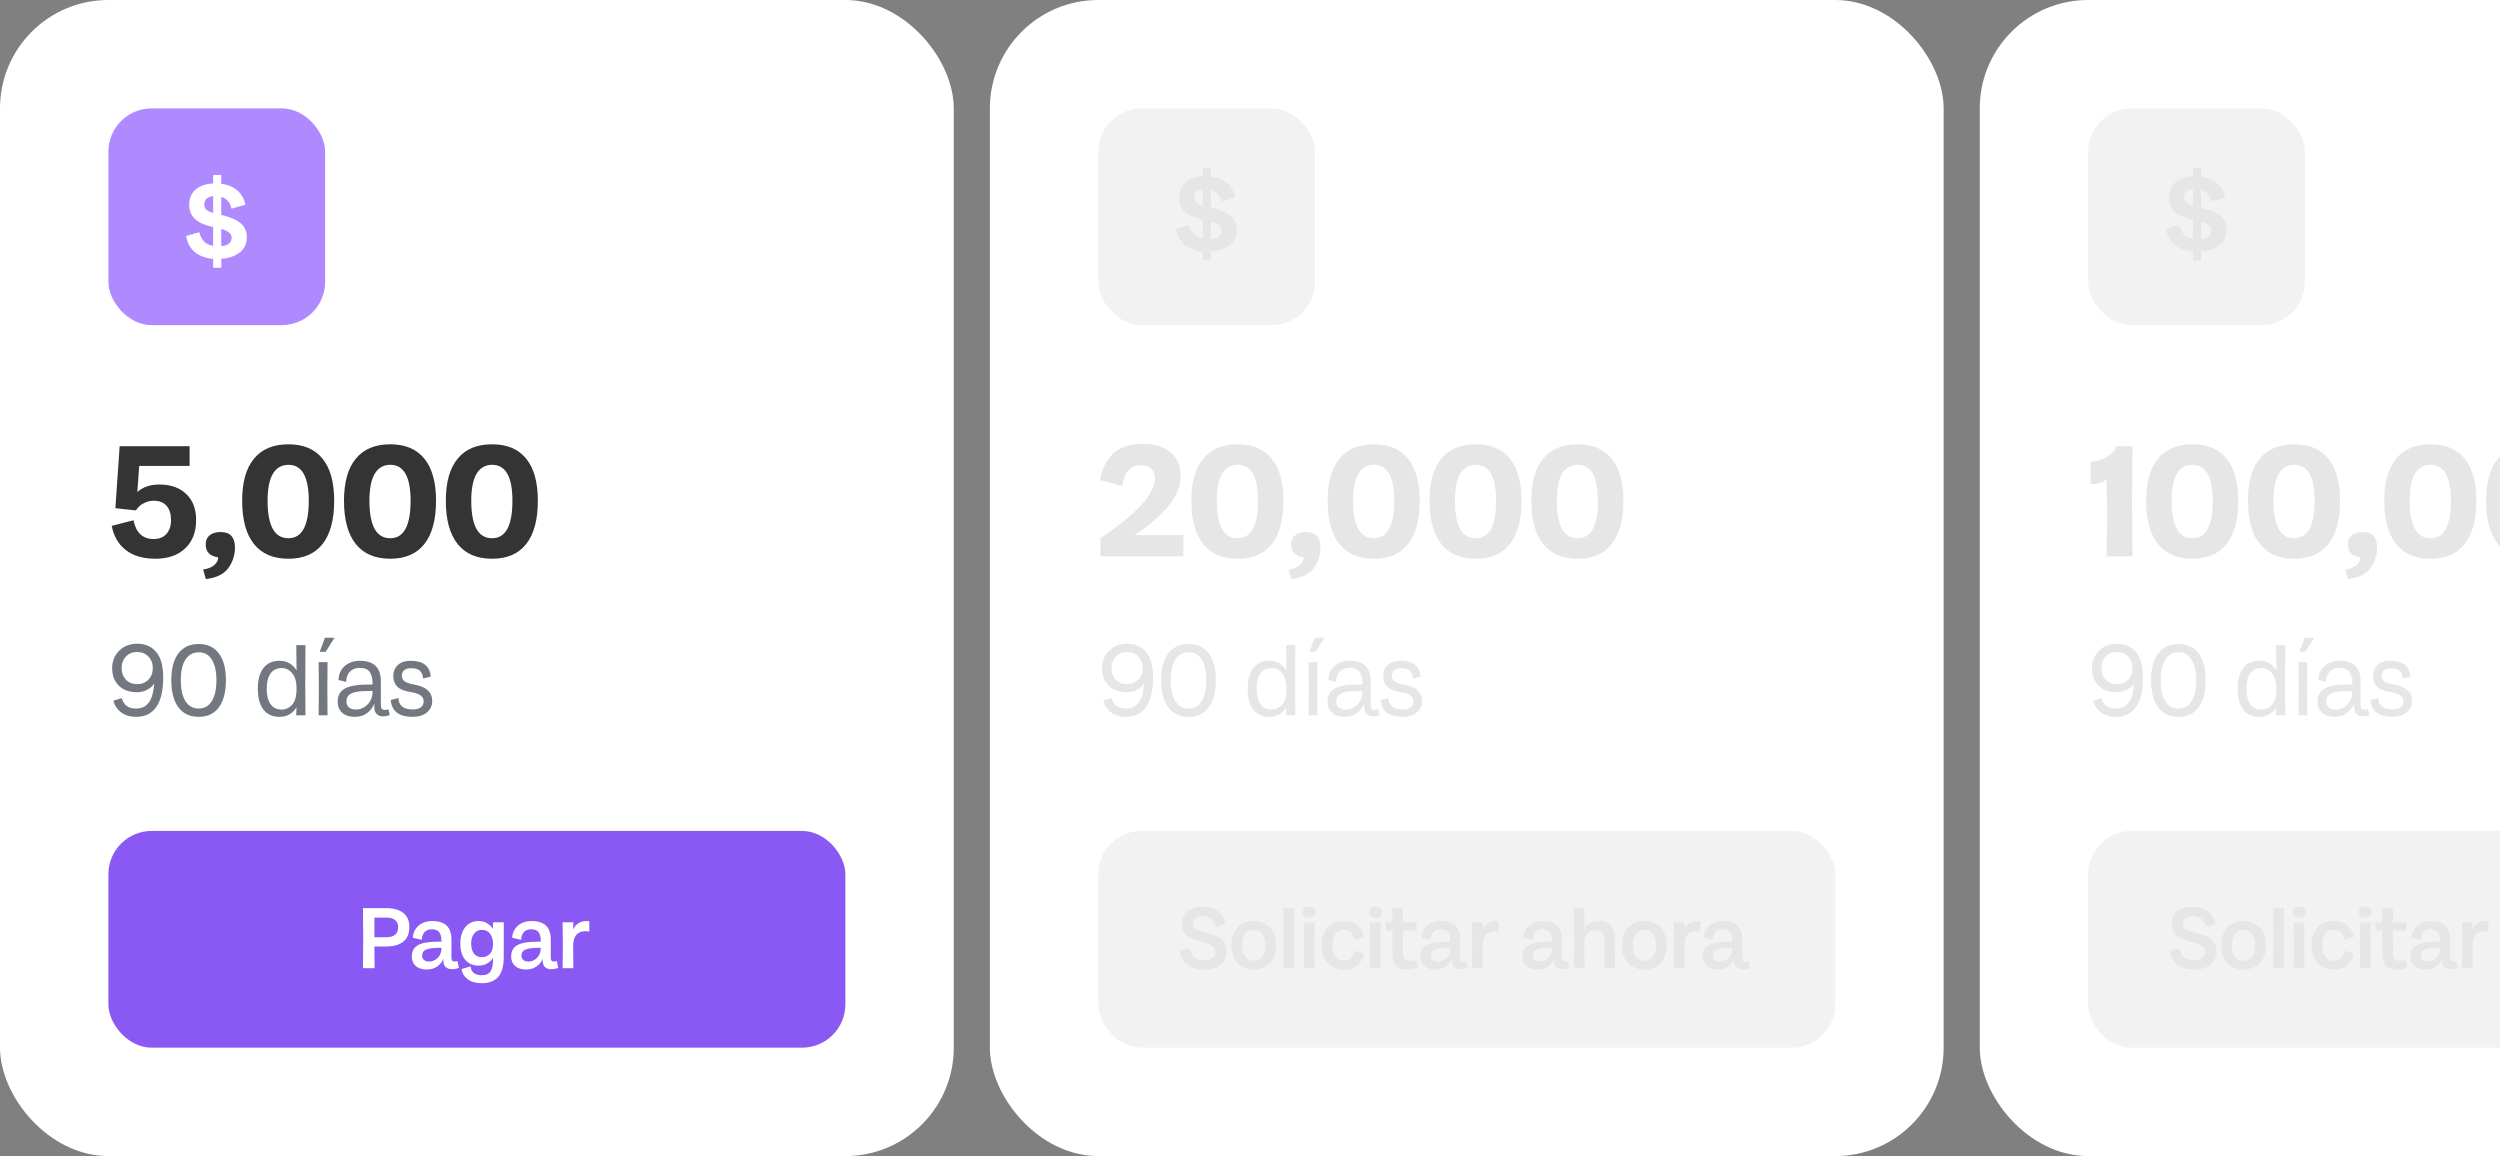 <svg width="346" height="160" viewBox="0 0 346 160" fill="none" xmlns="http://www.w3.org/2000/svg">
<rect x="0" y="0" width="346" height="160" fill="#808080" stroke="none"/>
<rect x="274" width="132" height="160" rx="15" fill="white"/>
<path d="M292.99 89.088C294.101 89.088 294.978 89.475 295.622 90.25C296.266 91.015 296.588 92.173 296.588 93.722C296.588 95.542 296.271 96.914 295.636 97.838C295.011 98.753 294.077 99.21 292.836 99.21C292.024 99.21 291.343 99.009 290.792 98.608C290.241 98.207 289.873 97.665 289.686 96.984L290.848 96.62C290.969 97.068 291.189 97.423 291.506 97.684C291.833 97.936 292.271 98.062 292.822 98.062C293.634 98.062 294.241 97.763 294.642 97.166C295.043 96.559 295.272 95.71 295.328 94.618C295.076 95.001 294.735 95.295 294.306 95.5C293.886 95.705 293.438 95.808 292.962 95.808C292.318 95.808 291.735 95.687 291.212 95.444C290.699 95.192 290.288 94.814 289.98 94.31C289.672 93.806 289.518 93.19 289.518 92.462C289.518 91.874 289.653 91.323 289.924 90.81C290.204 90.297 290.605 89.881 291.128 89.564C291.66 89.247 292.281 89.088 292.99 89.088ZM290.834 92.462C290.834 93.115 291.035 93.652 291.436 94.072C291.837 94.483 292.351 94.688 292.976 94.688C293.611 94.688 294.129 94.483 294.53 94.072C294.941 93.652 295.146 93.115 295.146 92.462C295.146 91.809 294.941 91.277 294.53 90.866C294.129 90.446 293.611 90.236 292.976 90.236C292.351 90.236 291.837 90.446 291.436 90.866C291.035 91.277 290.834 91.809 290.834 92.462ZM301.502 99.21C300.289 99.21 299.351 98.771 298.688 97.894C298.035 97.017 297.708 95.761 297.708 94.128C297.708 92.523 298.035 91.291 298.688 90.432C299.351 89.564 300.289 89.13 301.502 89.13C302.716 89.13 303.644 89.564 304.288 90.432C304.942 91.291 305.268 92.523 305.268 94.128C305.268 95.761 304.942 97.017 304.288 97.894C303.644 98.771 302.716 99.21 301.502 99.21ZM299.024 94.128C299.024 95.388 299.239 96.359 299.668 97.04C300.098 97.721 300.709 98.062 301.502 98.062C302.286 98.062 302.888 97.721 303.308 97.04C303.738 96.349 303.952 95.379 303.952 94.128C303.952 92.924 303.742 91.981 303.322 91.3C302.902 90.619 302.305 90.278 301.53 90.278C300.728 90.278 300.107 90.614 299.668 91.286C299.239 91.949 299.024 92.896 299.024 94.128ZM312.678 99.21C311.716 99.21 310.974 98.874 310.452 98.202C309.938 97.53 309.682 96.573 309.682 95.332C309.682 94.091 309.938 93.134 310.452 92.462C310.974 91.79 311.716 91.454 312.678 91.454C313.256 91.454 313.742 91.585 314.134 91.846C314.535 92.107 314.829 92.411 315.016 92.756H315.044L315.002 89.284H316.276L316.248 94.772L316.276 99H315.002L315.03 97.908H315.002C314.834 98.244 314.549 98.547 314.148 98.818C313.746 99.079 313.256 99.21 312.678 99.21ZM310.914 95.332C310.914 96.256 311.091 96.965 311.446 97.46C311.8 97.955 312.309 98.202 312.972 98.202C313.522 98.202 314.003 97.987 314.414 97.558C314.834 97.119 315.044 96.368 315.044 95.304C315.044 94.361 314.843 93.652 314.442 93.176C314.05 92.7 313.56 92.462 312.972 92.462C312.309 92.462 311.8 92.709 311.446 93.204C311.091 93.699 310.914 94.408 310.914 95.332ZM318.129 95.318L318.101 91.636H319.333L319.305 95.318L319.333 99H318.101L318.129 95.318ZM318.255 90.208L318.969 88.262H320.299L319.067 90.208H318.255ZM323.11 99.21C322.345 99.21 321.757 99.019 321.346 98.636C320.936 98.244 320.73 97.735 320.73 97.11C320.73 96.559 320.87 96.111 321.15 95.766C321.43 95.421 321.874 95.164 322.48 94.996C323.096 94.828 323.908 94.744 324.916 94.744H325.56V94.548C325.56 93.867 325.425 93.344 325.154 92.98C324.884 92.616 324.436 92.434 323.81 92.434C323.353 92.434 322.98 92.537 322.69 92.742C322.41 92.938 322.21 93.185 322.088 93.484C321.967 93.773 321.911 94.072 321.92 94.38L320.856 94.114C320.856 93.61 320.978 93.157 321.22 92.756C321.463 92.355 321.808 92.037 322.256 91.804C322.704 91.571 323.222 91.454 323.81 91.454C325.742 91.454 326.708 92.397 326.708 94.282V97.544C326.708 97.796 326.75 97.978 326.834 98.09C326.928 98.193 327.091 98.244 327.324 98.244C327.474 98.244 327.618 98.216 327.758 98.16L327.94 98.972C327.623 99.084 327.315 99.14 327.016 99.14C326.634 99.14 326.335 99.028 326.12 98.804C325.906 98.58 325.798 98.258 325.798 97.838C325.798 97.689 325.808 97.549 325.826 97.418H325.798C325.546 97.978 325.196 98.417 324.748 98.734C324.3 99.051 323.754 99.21 323.11 99.21ZM321.948 97.096C321.948 97.432 322.065 97.703 322.298 97.908C322.541 98.104 322.868 98.202 323.278 98.202C323.661 98.202 324.025 98.099 324.37 97.894C324.725 97.689 325.01 97.404 325.224 97.04C325.448 96.667 325.56 96.242 325.56 95.766V95.626H325.224C324.44 95.626 323.81 95.668 323.334 95.752C322.868 95.836 322.518 95.985 322.284 96.2C322.06 96.415 321.948 96.713 321.948 97.096ZM331.061 99.21C330.174 99.21 329.47 99.019 328.947 98.636C328.434 98.244 328.144 97.656 328.079 96.872L329.157 96.606C329.138 97.082 329.297 97.465 329.633 97.754C329.969 98.043 330.459 98.188 331.103 98.188C331.588 98.188 331.962 98.095 332.223 97.908C332.494 97.721 332.629 97.437 332.629 97.054C332.629 96.718 332.494 96.452 332.223 96.256C331.962 96.051 331.546 95.901 330.977 95.808C330.034 95.668 329.372 95.411 328.989 95.038C328.616 94.655 328.429 94.175 328.429 93.596C328.429 92.961 328.634 92.448 329.045 92.056C329.465 91.655 330.062 91.454 330.837 91.454C331.714 91.454 332.377 91.636 332.825 92C333.282 92.355 333.548 92.901 333.623 93.638L332.559 93.904C332.531 93.419 332.377 93.059 332.097 92.826C331.826 92.593 331.425 92.476 330.893 92.476C330.482 92.476 330.165 92.569 329.941 92.756C329.726 92.933 329.619 93.181 329.619 93.498C329.619 93.825 329.74 94.086 329.983 94.282C330.226 94.469 330.65 94.618 331.257 94.73C332.153 94.889 332.802 95.159 333.203 95.542C333.614 95.925 333.819 96.415 333.819 97.012C333.819 97.656 333.576 98.183 333.091 98.594C332.606 99.005 331.929 99.21 331.061 99.21Z" fill="#E6E6E6"/>
<rect x="289" y="115" width="102" height="30" rx="6" fill="#F2F2F2"/>
<path d="M303.72 134.18C302.696 134.18 301.896 133.952 301.32 133.496C300.744 133.04 300.4 132.404 300.288 131.588L301.62 131.264C301.732 131.8 301.948 132.204 302.268 132.476C302.588 132.74 303.06 132.872 303.684 132.872C304.18 132.872 304.556 132.768 304.812 132.56C305.076 132.344 305.208 132.064 305.208 131.72C305.208 131.376 305.072 131.104 304.8 130.904C304.536 130.704 304.088 130.536 303.456 130.4C302.448 130.176 301.716 129.868 301.26 129.476C300.804 129.084 300.576 128.54 300.576 127.844C300.576 127.1 300.82 126.524 301.308 126.116C301.804 125.708 302.488 125.504 303.36 125.504C304.304 125.504 305.056 125.724 305.616 126.164C306.176 126.596 306.512 127.18 306.624 127.916L305.244 128.264C305.196 127.832 305.016 127.48 304.704 127.208C304.4 126.936 303.976 126.8 303.432 126.8C303.016 126.8 302.688 126.892 302.448 127.076C302.216 127.26 302.1 127.512 302.1 127.832C302.1 128.16 302.232 128.416 302.496 128.6C302.76 128.784 303.216 128.948 303.864 129.092C304.896 129.308 305.636 129.62 306.084 130.028C306.532 130.436 306.756 131 306.756 131.72C306.756 132.504 306.472 133.112 305.904 133.544C305.344 133.968 304.616 134.18 303.72 134.18ZM310.509 134.18C309.893 134.18 309.349 134.044 308.877 133.772C308.413 133.5 308.053 133.112 307.797 132.608C307.549 132.096 307.425 131.5 307.425 130.82C307.425 130.14 307.549 129.548 307.797 129.044C308.053 128.54 308.413 128.152 308.877 127.88C309.341 127.608 309.885 127.472 310.509 127.472C311.141 127.472 311.689 127.608 312.153 127.88C312.625 128.152 312.989 128.54 313.245 129.044C313.501 129.548 313.629 130.14 313.629 130.82C313.629 131.5 313.501 132.096 313.245 132.608C312.989 133.112 312.625 133.5 312.153 133.772C311.681 134.044 311.133 134.18 310.509 134.18ZM308.913 130.82C308.913 131.5 309.053 132.028 309.333 132.404C309.621 132.78 310.017 132.968 310.521 132.968C311.025 132.968 311.421 132.78 311.709 132.404C311.997 132.028 312.141 131.5 312.141 130.82C312.141 130.148 311.997 129.628 311.709 129.26C311.421 128.884 311.025 128.696 310.521 128.696C310.017 128.696 309.621 128.884 309.333 129.26C309.053 129.628 308.913 130.148 308.913 130.82ZM314.642 129.776L314.606 125.672H316.094L316.07 129.776L316.094 134H314.606L314.642 129.776ZM317.478 130.808L317.442 127.64C317.714 127.672 317.962 127.688 318.186 127.688C318.41 127.688 318.658 127.672 318.93 127.64L318.906 130.808L318.93 134H317.442L317.478 130.808ZM317.31 126.248C317.31 125.992 317.382 125.8 317.526 125.672C317.67 125.544 317.894 125.48 318.198 125.48C318.494 125.48 318.714 125.544 318.858 125.672C319.002 125.8 319.074 125.992 319.074 126.248C319.074 126.512 319.002 126.708 318.858 126.836C318.722 126.956 318.502 127.016 318.198 127.016C317.894 127.016 317.67 126.956 317.526 126.836C317.382 126.708 317.31 126.512 317.31 126.248ZM323.037 134.18C322.405 134.18 321.853 134.044 321.381 133.772C320.909 133.5 320.545 133.112 320.289 132.608C320.033 132.104 319.905 131.512 319.905 130.832C319.905 130.152 320.029 129.56 320.277 129.056C320.533 128.544 320.893 128.152 321.357 127.88C321.829 127.608 322.377 127.472 323.001 127.472C323.785 127.472 324.417 127.68 324.897 128.096C325.377 128.512 325.669 129.048 325.773 129.704L324.453 130.052C324.381 129.612 324.221 129.272 323.973 129.032C323.725 128.792 323.409 128.672 323.025 128.672C322.529 128.672 322.133 128.86 321.837 129.236C321.549 129.604 321.405 130.136 321.405 130.832C321.405 131.512 321.549 132.04 321.837 132.416C322.133 132.792 322.529 132.98 323.025 132.98C323.401 132.98 323.713 132.86 323.961 132.62C324.217 132.38 324.381 132.036 324.453 131.588L325.773 131.936C325.669 132.592 325.381 133.132 324.909 133.556C324.437 133.972 323.813 134.18 323.037 134.18ZM326.642 130.808L326.606 127.64C326.878 127.672 327.126 127.688 327.35 127.688C327.574 127.688 327.822 127.672 328.094 127.64L328.07 130.808L328.094 134H326.606L326.642 130.808ZM326.474 126.248C326.474 125.992 326.546 125.8 326.69 125.672C326.834 125.544 327.058 125.48 327.362 125.48C327.658 125.48 327.878 125.544 328.022 125.672C328.166 125.8 328.238 125.992 328.238 126.248C328.238 126.512 328.166 126.708 328.022 126.836C327.886 126.956 327.666 127.016 327.362 127.016C327.058 127.016 326.834 126.956 326.69 126.836C326.546 126.708 326.474 126.512 326.474 126.248ZM331.794 134.18C331.178 134.18 330.718 134.068 330.414 133.844C330.11 133.612 329.914 133.312 329.826 132.944C329.738 132.576 329.698 132.096 329.706 131.504L329.718 128.756L328.77 128.78V127.64H329.706V125.66H331.182V127.64H333.054V128.78L331.17 128.756L331.182 131.66C331.182 132.132 331.246 132.472 331.374 132.68C331.51 132.888 331.746 132.992 332.082 132.992C332.362 132.992 332.654 132.944 332.958 132.848L333.222 133.892C332.742 134.084 332.266 134.18 331.794 134.18ZM335.658 134.18C335.01 134.18 334.506 134.016 334.146 133.688C333.786 133.36 333.606 132.924 333.606 132.38C333.606 131.636 333.898 131.108 334.482 130.796C335.066 130.484 335.982 130.328 337.23 130.328H337.698V130.148C337.698 129.644 337.594 129.264 337.386 129.008C337.186 128.744 336.854 128.612 336.39 128.612C335.902 128.612 335.546 128.76 335.322 129.056C335.098 129.352 334.99 129.692 334.998 130.076L333.75 129.788C333.774 129.34 333.894 128.944 334.11 128.6C334.334 128.248 334.646 127.972 335.046 127.772C335.446 127.572 335.914 127.472 336.45 127.472C337.346 127.472 338.01 127.688 338.442 128.12C338.874 128.552 339.09 129.18 339.09 130.004V132.5C339.09 132.708 339.122 132.856 339.186 132.944C339.25 133.032 339.37 133.076 339.546 133.076C339.682 133.076 339.81 133.048 339.93 132.992L340.122 133.964C339.818 134.076 339.498 134.132 339.162 134.132C338.794 134.132 338.506 134.04 338.298 133.856C338.098 133.672 337.986 133.392 337.962 133.016C337.962 132.92 337.97 132.824 337.986 132.728H337.962C337.762 133.184 337.466 133.54 337.074 133.796C336.682 134.052 336.21 134.18 335.658 134.18ZM335.034 132.26C335.034 132.508 335.118 132.708 335.286 132.86C335.462 133.004 335.702 133.076 336.006 133.076C336.286 133.076 336.558 133 336.822 132.848C337.086 132.696 337.298 132.484 337.458 132.212C337.618 131.94 337.698 131.628 337.698 131.276V131.18H337.41C336.562 131.18 335.954 131.26 335.586 131.42C335.218 131.572 335.034 131.852 335.034 132.26ZM340.763 130.952L340.727 127.64H342.215L342.179 128.624H342.203C342.331 128.296 342.551 128.024 342.863 127.808C343.175 127.584 343.567 127.472 344.039 127.472C344.199 127.472 344.327 127.488 344.423 127.52V128.948C344.223 128.9 344.047 128.876 343.895 128.876C343.343 128.876 342.919 129.048 342.623 129.392C342.335 129.728 342.191 130.232 342.191 130.904V131.156L342.215 134H340.727L340.763 130.952ZM349.744 134.18C349.096 134.18 348.592 134.016 348.232 133.688C347.872 133.36 347.692 132.924 347.692 132.38C347.692 131.636 347.984 131.108 348.568 130.796C349.152 130.484 350.068 130.328 351.316 130.328H351.784V130.148C351.784 129.644 351.68 129.264 351.472 129.008C351.272 128.744 350.94 128.612 350.476 128.612C349.988 128.612 349.632 128.76 349.408 129.056C349.184 129.352 349.076 129.692 349.084 130.076L347.836 129.788C347.86 129.34 347.98 128.944 348.196 128.6C348.42 128.248 348.732 127.972 349.132 127.772C349.532 127.572 350 127.472 350.536 127.472C351.432 127.472 352.096 127.688 352.528 128.12C352.96 128.552 353.176 129.18 353.176 130.004V132.5C353.176 132.708 353.208 132.856 353.272 132.944C353.336 133.032 353.456 133.076 353.632 133.076C353.768 133.076 353.896 133.048 354.016 132.992L354.208 133.964C353.904 134.076 353.584 134.132 353.248 134.132C352.88 134.132 352.592 134.04 352.384 133.856C352.184 133.672 352.072 133.392 352.048 133.016C352.048 132.92 352.056 132.824 352.072 132.728H352.048C351.848 133.184 351.552 133.54 351.16 133.796C350.768 134.052 350.296 134.18 349.744 134.18ZM349.12 132.26C349.12 132.508 349.204 132.708 349.372 132.86C349.548 133.004 349.788 133.076 350.092 133.076C350.372 133.076 350.644 133 350.908 132.848C351.172 132.696 351.384 132.484 351.544 132.212C351.704 131.94 351.784 131.628 351.784 131.276V131.18H351.496C350.648 131.18 350.04 131.26 349.672 131.42C349.304 131.572 349.12 131.852 349.12 132.26ZM354.849 130.94L354.813 125.672H356.301L356.277 128.564H356.301C356.469 128.244 356.733 127.984 357.093 127.784C357.453 127.576 357.861 127.472 358.317 127.472C359.037 127.472 359.577 127.684 359.937 128.108C360.305 128.532 360.489 129.196 360.489 130.1V130.94L360.525 134H359.037L359.061 130.94V130.268C359.061 129.756 358.949 129.376 358.725 129.128C358.501 128.872 358.189 128.744 357.789 128.744C357.357 128.744 356.997 128.908 356.709 129.236C356.421 129.556 356.277 129.98 356.277 130.508V130.94L356.301 134H354.813L354.849 130.94ZM364.556 134.18C363.94 134.18 363.396 134.044 362.924 133.772C362.46 133.5 362.1 133.112 361.844 132.608C361.596 132.096 361.472 131.5 361.472 130.82C361.472 130.14 361.596 129.548 361.844 129.044C362.1 128.54 362.46 128.152 362.924 127.88C363.388 127.608 363.932 127.472 364.556 127.472C365.188 127.472 365.736 127.608 366.2 127.88C366.672 128.152 367.036 128.54 367.292 129.044C367.548 129.548 367.676 130.14 367.676 130.82C367.676 131.5 367.548 132.096 367.292 132.608C367.036 133.112 366.672 133.5 366.2 133.772C365.728 134.044 365.18 134.18 364.556 134.18ZM362.96 130.82C362.96 131.5 363.1 132.028 363.38 132.404C363.668 132.78 364.064 132.968 364.568 132.968C365.072 132.968 365.468 132.78 365.756 132.404C366.044 132.028 366.188 131.5 366.188 130.82C366.188 130.148 366.044 129.628 365.756 129.26C365.468 128.884 365.072 128.696 364.568 128.696C364.064 128.696 363.668 128.884 363.38 129.26C363.1 129.628 362.96 130.148 362.96 130.82ZM368.688 130.952L368.652 127.64H370.14L370.104 128.624H370.128C370.256 128.296 370.476 128.024 370.788 127.808C371.1 127.584 371.492 127.472 371.964 127.472C372.124 127.472 372.252 127.488 372.348 127.52V128.948C372.148 128.9 371.972 128.876 371.82 128.876C371.268 128.876 370.844 129.048 370.548 129.392C370.26 129.728 370.116 130.232 370.116 130.904V131.156L370.14 134H368.652L368.688 130.952ZM374.716 134.18C374.068 134.18 373.564 134.016 373.204 133.688C372.844 133.36 372.664 132.924 372.664 132.38C372.664 131.636 372.956 131.108 373.54 130.796C374.124 130.484 375.04 130.328 376.288 130.328H376.756V130.148C376.756 129.644 376.652 129.264 376.444 129.008C376.244 128.744 375.912 128.612 375.448 128.612C374.96 128.612 374.604 128.76 374.38 129.056C374.156 129.352 374.048 129.692 374.056 130.076L372.808 129.788C372.832 129.34 372.952 128.944 373.168 128.6C373.392 128.248 373.704 127.972 374.104 127.772C374.504 127.572 374.972 127.472 375.508 127.472C376.404 127.472 377.068 127.688 377.5 128.12C377.932 128.552 378.148 129.18 378.148 130.004V132.5C378.148 132.708 378.18 132.856 378.244 132.944C378.308 133.032 378.428 133.076 378.604 133.076C378.74 133.076 378.868 133.048 378.988 132.992L379.18 133.964C378.876 134.076 378.556 134.132 378.22 134.132C377.852 134.132 377.564 134.04 377.356 133.856C377.156 133.672 377.044 133.392 377.02 133.016C377.02 132.92 377.028 132.824 377.044 132.728H377.02C376.82 133.184 376.524 133.54 376.132 133.796C375.74 134.052 375.268 134.18 374.716 134.18ZM374.092 132.26C374.092 132.508 374.176 132.708 374.344 132.86C374.52 133.004 374.76 133.076 375.064 133.076C375.344 133.076 375.616 133 375.88 132.848C376.144 132.696 376.356 132.484 376.516 132.212C376.676 131.94 376.756 131.628 376.756 131.276V131.18H376.468C375.62 131.18 375.012 131.26 374.644 131.42C374.276 131.572 374.092 131.852 374.092 132.26Z" fill="#E6E6E6"/>
<rect x="289" y="15" width="30" height="30" rx="6" fill="#F2F2F2"/>
<path d="M304.621 23.208V24.44C305.56 24.557 306.312 24.872 306.877 25.384C307.442 25.896 307.805 26.547 307.965 27.336L306.029 27.88C305.976 27.507 305.826 27.171 305.581 26.872C305.346 26.573 305.026 26.365 304.621 26.248V28.744C305.869 29.032 306.77 29.421 307.325 29.912C307.88 30.392 308.157 31.027 308.157 31.816C308.157 32.723 307.832 33.432 307.181 33.944C306.53 34.445 305.677 34.739 304.621 34.824V36.056H303.501V34.824C302.466 34.739 301.624 34.429 300.973 33.896C300.333 33.363 299.928 32.616 299.757 31.656L301.581 31.144C301.72 31.688 301.938 32.115 302.237 32.424C302.536 32.733 302.957 32.936 303.501 33.032V30.424C302.392 30.189 301.56 29.821 301.005 29.32C300.461 28.819 300.189 28.163 300.189 27.352C300.189 26.445 300.482 25.741 301.069 25.24C301.656 24.728 302.466 24.445 303.501 24.392V23.208H304.621ZM302.269 27.304C302.269 27.603 302.36 27.837 302.541 28.008C302.722 28.179 303.042 28.333 303.501 28.472V26.136C303.117 26.179 302.813 26.301 302.589 26.504C302.376 26.707 302.269 26.973 302.269 27.304ZM304.621 33.064C305.112 33.021 305.474 32.899 305.709 32.696C305.944 32.483 306.061 32.211 306.061 31.88C306.061 31.624 305.949 31.4 305.725 31.208C305.501 31.005 305.133 30.829 304.621 30.68V33.064Z" fill="#E6E6E6"/>
<path d="M291.64 70.84L291.552 66.308C291.083 66.777 290.342 67.012 289.33 67.012V63.932C290.181 63.859 290.936 63.624 291.596 63.228C292.271 62.832 292.696 62.341 292.872 61.754H295.138L295.072 69.696L295.138 77H291.552L291.64 70.84ZM303.432 77.33C301.334 77.33 299.743 76.648 298.658 75.284C297.572 73.92 297.03 71.925 297.03 69.3C297.03 66.748 297.572 64.812 298.658 63.492C299.743 62.157 301.334 61.49 303.432 61.49C305.514 61.49 307.091 62.157 308.162 63.492C309.232 64.812 309.768 66.748 309.768 69.3C309.768 71.925 309.232 73.92 308.162 75.284C307.091 76.648 305.514 77.33 303.432 77.33ZM300.55 69.3C300.55 72.761 301.51 74.492 303.432 74.492C305.309 74.492 306.248 72.761 306.248 69.3C306.248 65.985 305.309 64.328 303.432 64.328C301.51 64.357 300.55 66.015 300.55 69.3ZM317.525 77.33C315.428 77.33 313.837 76.648 312.751 75.284C311.666 73.92 311.123 71.925 311.123 69.3C311.123 66.748 311.666 64.812 312.751 63.492C313.837 62.157 315.428 61.49 317.525 61.49C319.608 61.49 321.185 62.157 322.255 63.492C323.326 64.812 323.861 66.748 323.861 69.3C323.861 71.925 323.326 73.92 322.255 75.284C321.185 76.648 319.608 77.33 317.525 77.33ZM314.643 69.3C314.643 72.761 315.604 74.492 317.525 74.492C319.403 74.492 320.341 72.761 320.341 69.3C320.341 65.985 319.403 64.328 317.525 64.328C315.604 64.357 314.643 66.015 314.643 69.3ZM324.589 78.826C325.308 78.709 325.836 78.489 326.173 78.166C326.525 77.843 326.687 77.499 326.657 77.132C325.513 76.971 324.941 76.377 324.941 75.35C324.941 74.807 325.117 74.389 325.469 74.096C325.836 73.788 326.349 73.634 327.009 73.634C328.329 73.634 328.989 74.345 328.989 75.768C328.989 76.839 328.681 77.792 328.065 78.628C327.464 79.464 326.43 79.97 324.963 80.146L324.589 78.826ZM336.389 77.33C334.291 77.33 332.7 76.648 331.615 75.284C330.529 73.92 329.987 71.925 329.987 69.3C329.987 66.748 330.529 64.812 331.615 63.492C332.7 62.157 334.291 61.49 336.389 61.49C338.471 61.49 340.048 62.157 341.119 63.492C342.189 64.812 342.725 66.748 342.725 69.3C342.725 71.925 342.189 73.92 341.119 75.284C340.048 76.648 338.471 77.33 336.389 77.33ZM333.507 69.3C333.507 72.761 334.467 74.492 336.389 74.492C338.266 74.492 339.205 72.761 339.205 69.3C339.205 65.985 338.266 64.328 336.389 64.328C334.467 64.357 333.507 66.015 333.507 69.3ZM350.482 77.33C348.385 77.33 346.794 76.648 345.708 75.284C344.623 73.92 344.08 71.925 344.08 69.3C344.08 66.748 344.623 64.812 345.708 63.492C346.794 62.157 348.385 61.49 350.482 61.49C352.565 61.49 354.142 62.157 355.212 63.492C356.283 64.812 356.818 66.748 356.818 69.3C356.818 71.925 356.283 73.92 355.212 75.284C354.142 76.648 352.565 77.33 350.482 77.33ZM347.6 69.3C347.6 72.761 348.561 74.492 350.482 74.492C352.36 74.492 353.298 72.761 353.298 69.3C353.298 65.985 352.36 64.328 350.482 64.328C348.561 64.357 347.6 66.015 347.6 69.3ZM364.576 77.33C362.479 77.33 360.888 76.648 359.802 75.284C358.717 73.92 358.174 71.925 358.174 69.3C358.174 66.748 358.717 64.812 359.802 63.492C360.888 62.157 362.479 61.49 364.576 61.49C366.659 61.49 368.236 62.157 369.306 63.492C370.377 64.812 370.912 66.748 370.912 69.3C370.912 71.925 370.377 73.92 369.306 75.284C368.236 76.648 366.659 77.33 364.576 77.33ZM361.694 69.3C361.694 72.761 362.655 74.492 364.576 74.492C366.454 74.492 367.392 72.761 367.392 69.3C367.392 65.985 366.454 64.328 364.576 64.328C362.655 64.357 361.694 66.015 361.694 69.3Z" fill="#E6E6E6"/>
<rect x="137" width="132" height="160" rx="15" fill="white"/>
<path d="M155.99 89.088C157.101 89.088 157.978 89.475 158.622 90.25C159.266 91.015 159.588 92.173 159.588 93.722C159.588 95.542 159.271 96.914 158.636 97.838C158.011 98.753 157.077 99.21 155.836 99.21C155.024 99.21 154.343 99.009 153.792 98.608C153.241 98.207 152.873 97.665 152.686 96.984L153.848 96.62C153.969 97.068 154.189 97.423 154.506 97.684C154.833 97.936 155.271 98.062 155.822 98.062C156.634 98.062 157.241 97.763 157.642 97.166C158.043 96.559 158.272 95.71 158.328 94.618C158.076 95.001 157.735 95.295 157.306 95.5C156.886 95.705 156.438 95.808 155.962 95.808C155.318 95.808 154.735 95.687 154.212 95.444C153.699 95.192 153.288 94.814 152.98 94.31C152.672 93.806 152.518 93.19 152.518 92.462C152.518 91.874 152.653 91.323 152.924 90.81C153.204 90.297 153.605 89.881 154.128 89.564C154.66 89.247 155.281 89.088 155.99 89.088ZM153.834 92.462C153.834 93.115 154.035 93.652 154.436 94.072C154.837 94.483 155.351 94.688 155.976 94.688C156.611 94.688 157.129 94.483 157.53 94.072C157.941 93.652 158.146 93.115 158.146 92.462C158.146 91.809 157.941 91.277 157.53 90.866C157.129 90.446 156.611 90.236 155.976 90.236C155.351 90.236 154.837 90.446 154.436 90.866C154.035 91.277 153.834 91.809 153.834 92.462ZM164.502 99.21C163.289 99.21 162.351 98.771 161.688 97.894C161.035 97.017 160.708 95.761 160.708 94.128C160.708 92.523 161.035 91.291 161.688 90.432C162.351 89.564 163.289 89.13 164.502 89.13C165.716 89.13 166.644 89.564 167.288 90.432C167.942 91.291 168.268 92.523 168.268 94.128C168.268 95.761 167.942 97.017 167.288 97.894C166.644 98.771 165.716 99.21 164.502 99.21ZM162.024 94.128C162.024 95.388 162.239 96.359 162.668 97.04C163.098 97.721 163.709 98.062 164.502 98.062C165.286 98.062 165.888 97.721 166.308 97.04C166.738 96.349 166.952 95.379 166.952 94.128C166.952 92.924 166.742 91.981 166.322 91.3C165.902 90.619 165.305 90.278 164.53 90.278C163.728 90.278 163.107 90.614 162.668 91.286C162.239 91.949 162.024 92.896 162.024 94.128ZM175.678 99.21C174.716 99.21 173.974 98.874 173.452 98.202C172.938 97.53 172.682 96.573 172.682 95.332C172.682 94.091 172.938 93.134 173.452 92.462C173.974 91.79 174.716 91.454 175.678 91.454C176.256 91.454 176.742 91.585 177.134 91.846C177.535 92.107 177.829 92.411 178.016 92.756H178.044L178.002 89.284H179.276L179.248 94.772L179.276 99H178.002L178.03 97.908H178.002C177.834 98.244 177.549 98.547 177.148 98.818C176.746 99.079 176.256 99.21 175.678 99.21ZM173.914 95.332C173.914 96.256 174.091 96.965 174.446 97.46C174.8 97.955 175.309 98.202 175.972 98.202C176.522 98.202 177.003 97.987 177.414 97.558C177.834 97.119 178.044 96.368 178.044 95.304C178.044 94.361 177.843 93.652 177.442 93.176C177.05 92.7 176.56 92.462 175.972 92.462C175.309 92.462 174.8 92.709 174.446 93.204C174.091 93.699 173.914 94.408 173.914 95.332ZM181.129 95.318L181.101 91.636H182.333L182.305 95.318L182.333 99H181.101L181.129 95.318ZM181.255 90.208L181.969 88.262H183.299L182.067 90.208H181.255ZM186.11 99.21C185.345 99.21 184.757 99.019 184.346 98.636C183.936 98.244 183.73 97.735 183.73 97.11C183.73 96.559 183.87 96.111 184.15 95.766C184.43 95.421 184.874 95.164 185.48 94.996C186.096 94.828 186.908 94.744 187.916 94.744H188.56V94.548C188.56 93.867 188.425 93.344 188.154 92.98C187.884 92.616 187.436 92.434 186.81 92.434C186.353 92.434 185.98 92.537 185.69 92.742C185.41 92.938 185.21 93.185 185.088 93.484C184.967 93.773 184.911 94.072 184.92 94.38L183.856 94.114C183.856 93.61 183.978 93.157 184.22 92.756C184.463 92.355 184.808 92.037 185.256 91.804C185.704 91.571 186.222 91.454 186.81 91.454C188.742 91.454 189.708 92.397 189.708 94.282V97.544C189.708 97.796 189.75 97.978 189.834 98.09C189.928 98.193 190.091 98.244 190.324 98.244C190.474 98.244 190.618 98.216 190.758 98.16L190.94 98.972C190.623 99.084 190.315 99.14 190.016 99.14C189.634 99.14 189.335 99.028 189.12 98.804C188.906 98.58 188.798 98.258 188.798 97.838C188.798 97.689 188.808 97.549 188.826 97.418H188.798C188.546 97.978 188.196 98.417 187.748 98.734C187.3 99.051 186.754 99.21 186.11 99.21ZM184.948 97.096C184.948 97.432 185.065 97.703 185.298 97.908C185.541 98.104 185.868 98.202 186.278 98.202C186.661 98.202 187.025 98.099 187.37 97.894C187.725 97.689 188.01 97.404 188.224 97.04C188.448 96.667 188.56 96.242 188.56 95.766V95.626H188.224C187.44 95.626 186.81 95.668 186.334 95.752C185.868 95.836 185.518 95.985 185.284 96.2C185.06 96.415 184.948 96.713 184.948 97.096ZM194.061 99.21C193.174 99.21 192.47 99.019 191.947 98.636C191.434 98.244 191.144 97.656 191.079 96.872L192.157 96.606C192.138 97.082 192.297 97.465 192.633 97.754C192.969 98.043 193.459 98.188 194.103 98.188C194.588 98.188 194.962 98.095 195.223 97.908C195.494 97.721 195.629 97.437 195.629 97.054C195.629 96.718 195.494 96.452 195.223 96.256C194.962 96.051 194.546 95.901 193.977 95.808C193.034 95.668 192.372 95.411 191.989 95.038C191.616 94.655 191.429 94.175 191.429 93.596C191.429 92.961 191.634 92.448 192.045 92.056C192.465 91.655 193.062 91.454 193.837 91.454C194.714 91.454 195.377 91.636 195.825 92C196.282 92.355 196.548 92.901 196.623 93.638L195.559 93.904C195.531 93.419 195.377 93.059 195.097 92.826C194.826 92.593 194.425 92.476 193.893 92.476C193.482 92.476 193.165 92.569 192.941 92.756C192.726 92.933 192.619 93.181 192.619 93.498C192.619 93.825 192.74 94.086 192.983 94.282C193.226 94.469 193.65 94.618 194.257 94.73C195.153 94.889 195.802 95.159 196.203 95.542C196.614 95.925 196.819 96.415 196.819 97.012C196.819 97.656 196.576 98.183 196.091 98.594C195.606 99.005 194.929 99.21 194.061 99.21Z" fill="#E6E6E6"/>
<rect x="152" y="115" width="102" height="30" rx="6" fill="#F2F2F2"/>
<path d="M166.72 134.18C165.696 134.18 164.896 133.952 164.32 133.496C163.744 133.04 163.4 132.404 163.288 131.588L164.62 131.264C164.732 131.8 164.948 132.204 165.268 132.476C165.588 132.74 166.06 132.872 166.684 132.872C167.18 132.872 167.556 132.768 167.812 132.56C168.076 132.344 168.208 132.064 168.208 131.72C168.208 131.376 168.072 131.104 167.8 130.904C167.536 130.704 167.088 130.536 166.456 130.4C165.448 130.176 164.716 129.868 164.26 129.476C163.804 129.084 163.576 128.54 163.576 127.844C163.576 127.1 163.82 126.524 164.308 126.116C164.804 125.708 165.488 125.504 166.36 125.504C167.304 125.504 168.056 125.724 168.616 126.164C169.176 126.596 169.512 127.18 169.624 127.916L168.244 128.264C168.196 127.832 168.016 127.48 167.704 127.208C167.4 126.936 166.976 126.8 166.432 126.8C166.016 126.8 165.688 126.892 165.448 127.076C165.216 127.26 165.1 127.512 165.1 127.832C165.1 128.16 165.232 128.416 165.496 128.6C165.76 128.784 166.216 128.948 166.864 129.092C167.896 129.308 168.636 129.62 169.084 130.028C169.532 130.436 169.756 131 169.756 131.72C169.756 132.504 169.472 133.112 168.904 133.544C168.344 133.968 167.616 134.18 166.72 134.18ZM173.509 134.18C172.893 134.18 172.349 134.044 171.877 133.772C171.413 133.5 171.053 133.112 170.797 132.608C170.549 132.096 170.425 131.5 170.425 130.82C170.425 130.14 170.549 129.548 170.797 129.044C171.053 128.54 171.413 128.152 171.877 127.88C172.341 127.608 172.885 127.472 173.509 127.472C174.141 127.472 174.689 127.608 175.153 127.88C175.625 128.152 175.989 128.54 176.245 129.044C176.501 129.548 176.629 130.14 176.629 130.82C176.629 131.5 176.501 132.096 176.245 132.608C175.989 133.112 175.625 133.5 175.153 133.772C174.681 134.044 174.133 134.18 173.509 134.18ZM171.913 130.82C171.913 131.5 172.053 132.028 172.333 132.404C172.621 132.78 173.017 132.968 173.521 132.968C174.025 132.968 174.421 132.78 174.709 132.404C174.997 132.028 175.141 131.5 175.141 130.82C175.141 130.148 174.997 129.628 174.709 129.26C174.421 128.884 174.025 128.696 173.521 128.696C173.017 128.696 172.621 128.884 172.333 129.26C172.053 129.628 171.913 130.148 171.913 130.82ZM177.642 129.776L177.606 125.672H179.094L179.07 129.776L179.094 134H177.606L177.642 129.776ZM180.478 130.808L180.442 127.64C180.714 127.672 180.962 127.688 181.186 127.688C181.41 127.688 181.658 127.672 181.93 127.64L181.906 130.808L181.93 134H180.442L180.478 130.808ZM180.31 126.248C180.31 125.992 180.382 125.8 180.526 125.672C180.67 125.544 180.894 125.48 181.198 125.48C181.494 125.48 181.714 125.544 181.858 125.672C182.002 125.8 182.074 125.992 182.074 126.248C182.074 126.512 182.002 126.708 181.858 126.836C181.722 126.956 181.502 127.016 181.198 127.016C180.894 127.016 180.67 126.956 180.526 126.836C180.382 126.708 180.31 126.512 180.31 126.248ZM186.037 134.18C185.405 134.18 184.853 134.044 184.381 133.772C183.909 133.5 183.545 133.112 183.289 132.608C183.033 132.104 182.905 131.512 182.905 130.832C182.905 130.152 183.029 129.56 183.277 129.056C183.533 128.544 183.893 128.152 184.357 127.88C184.829 127.608 185.377 127.472 186.001 127.472C186.785 127.472 187.417 127.68 187.897 128.096C188.377 128.512 188.669 129.048 188.773 129.704L187.453 130.052C187.381 129.612 187.221 129.272 186.973 129.032C186.725 128.792 186.409 128.672 186.025 128.672C185.529 128.672 185.133 128.86 184.837 129.236C184.549 129.604 184.405 130.136 184.405 130.832C184.405 131.512 184.549 132.04 184.837 132.416C185.133 132.792 185.529 132.98 186.025 132.98C186.401 132.98 186.713 132.86 186.961 132.62C187.217 132.38 187.381 132.036 187.453 131.588L188.773 131.936C188.669 132.592 188.381 133.132 187.909 133.556C187.437 133.972 186.813 134.18 186.037 134.18ZM189.642 130.808L189.606 127.64C189.878 127.672 190.126 127.688 190.35 127.688C190.574 127.688 190.822 127.672 191.094 127.64L191.07 130.808L191.094 134H189.606L189.642 130.808ZM189.474 126.248C189.474 125.992 189.546 125.8 189.69 125.672C189.834 125.544 190.058 125.48 190.362 125.48C190.658 125.48 190.878 125.544 191.022 125.672C191.166 125.8 191.238 125.992 191.238 126.248C191.238 126.512 191.166 126.708 191.022 126.836C190.886 126.956 190.666 127.016 190.362 127.016C190.058 127.016 189.834 126.956 189.69 126.836C189.546 126.708 189.474 126.512 189.474 126.248ZM194.794 134.18C194.178 134.18 193.718 134.068 193.414 133.844C193.11 133.612 192.914 133.312 192.826 132.944C192.738 132.576 192.698 132.096 192.706 131.504L192.718 128.756L191.77 128.78V127.64H192.706V125.66H194.182V127.64H196.054V128.78L194.17 128.756L194.182 131.66C194.182 132.132 194.246 132.472 194.374 132.68C194.51 132.888 194.746 132.992 195.082 132.992C195.362 132.992 195.654 132.944 195.958 132.848L196.222 133.892C195.742 134.084 195.266 134.18 194.794 134.18ZM198.658 134.18C198.01 134.18 197.506 134.016 197.146 133.688C196.786 133.36 196.606 132.924 196.606 132.38C196.606 131.636 196.898 131.108 197.482 130.796C198.066 130.484 198.982 130.328 200.23 130.328H200.698V130.148C200.698 129.644 200.594 129.264 200.386 129.008C200.186 128.744 199.854 128.612 199.39 128.612C198.902 128.612 198.546 128.76 198.322 129.056C198.098 129.352 197.99 129.692 197.998 130.076L196.75 129.788C196.774 129.34 196.894 128.944 197.11 128.6C197.334 128.248 197.646 127.972 198.046 127.772C198.446 127.572 198.914 127.472 199.45 127.472C200.346 127.472 201.01 127.688 201.442 128.12C201.874 128.552 202.09 129.18 202.09 130.004V132.5C202.09 132.708 202.122 132.856 202.186 132.944C202.25 133.032 202.37 133.076 202.546 133.076C202.682 133.076 202.81 133.048 202.93 132.992L203.122 133.964C202.818 134.076 202.498 134.132 202.162 134.132C201.794 134.132 201.506 134.04 201.298 133.856C201.098 133.672 200.986 133.392 200.962 133.016C200.962 132.92 200.97 132.824 200.986 132.728H200.962C200.762 133.184 200.466 133.54 200.074 133.796C199.682 134.052 199.21 134.18 198.658 134.18ZM198.034 132.26C198.034 132.508 198.118 132.708 198.286 132.86C198.462 133.004 198.702 133.076 199.006 133.076C199.286 133.076 199.558 133 199.822 132.848C200.086 132.696 200.298 132.484 200.458 132.212C200.618 131.94 200.698 131.628 200.698 131.276V131.18H200.41C199.562 131.18 198.954 131.26 198.586 131.42C198.218 131.572 198.034 131.852 198.034 132.26ZM203.763 130.952L203.727 127.64H205.215L205.179 128.624H205.203C205.331 128.296 205.551 128.024 205.863 127.808C206.175 127.584 206.567 127.472 207.039 127.472C207.199 127.472 207.327 127.488 207.423 127.52V128.948C207.223 128.9 207.047 128.876 206.895 128.876C206.343 128.876 205.919 129.048 205.623 129.392C205.335 129.728 205.191 130.232 205.191 130.904V131.156L205.215 134H203.727L203.763 130.952ZM212.744 134.18C212.096 134.18 211.592 134.016 211.232 133.688C210.872 133.36 210.692 132.924 210.692 132.38C210.692 131.636 210.984 131.108 211.568 130.796C212.152 130.484 213.068 130.328 214.316 130.328H214.784V130.148C214.784 129.644 214.68 129.264 214.472 129.008C214.272 128.744 213.94 128.612 213.476 128.612C212.988 128.612 212.632 128.76 212.408 129.056C212.184 129.352 212.076 129.692 212.084 130.076L210.836 129.788C210.86 129.34 210.98 128.944 211.196 128.6C211.42 128.248 211.732 127.972 212.132 127.772C212.532 127.572 213 127.472 213.536 127.472C214.432 127.472 215.096 127.688 215.528 128.12C215.96 128.552 216.176 129.18 216.176 130.004V132.5C216.176 132.708 216.208 132.856 216.272 132.944C216.336 133.032 216.456 133.076 216.632 133.076C216.768 133.076 216.896 133.048 217.016 132.992L217.208 133.964C216.904 134.076 216.584 134.132 216.248 134.132C215.88 134.132 215.592 134.04 215.384 133.856C215.184 133.672 215.072 133.392 215.048 133.016C215.048 132.92 215.056 132.824 215.072 132.728H215.048C214.848 133.184 214.552 133.54 214.16 133.796C213.768 134.052 213.296 134.18 212.744 134.18ZM212.12 132.26C212.12 132.508 212.204 132.708 212.372 132.86C212.548 133.004 212.788 133.076 213.092 133.076C213.372 133.076 213.644 133 213.908 132.848C214.172 132.696 214.384 132.484 214.544 132.212C214.704 131.94 214.784 131.628 214.784 131.276V131.18H214.496C213.648 131.18 213.04 131.26 212.672 131.42C212.304 131.572 212.12 131.852 212.12 132.26ZM217.849 130.94L217.813 125.672H219.301L219.277 128.564H219.301C219.469 128.244 219.733 127.984 220.093 127.784C220.453 127.576 220.861 127.472 221.317 127.472C222.037 127.472 222.577 127.684 222.937 128.108C223.305 128.532 223.489 129.196 223.489 130.1V130.94L223.525 134H222.037L222.061 130.94V130.268C222.061 129.756 221.949 129.376 221.725 129.128C221.501 128.872 221.189 128.744 220.789 128.744C220.357 128.744 219.997 128.908 219.709 129.236C219.421 129.556 219.277 129.98 219.277 130.508V130.94L219.301 134H217.813L217.849 130.94ZM227.556 134.18C226.94 134.18 226.396 134.044 225.924 133.772C225.46 133.5 225.1 133.112 224.844 132.608C224.596 132.096 224.472 131.5 224.472 130.82C224.472 130.14 224.596 129.548 224.844 129.044C225.1 128.54 225.46 128.152 225.924 127.88C226.388 127.608 226.932 127.472 227.556 127.472C228.188 127.472 228.736 127.608 229.2 127.88C229.672 128.152 230.036 128.54 230.292 129.044C230.548 129.548 230.676 130.14 230.676 130.82C230.676 131.5 230.548 132.096 230.292 132.608C230.036 133.112 229.672 133.5 229.2 133.772C228.728 134.044 228.18 134.18 227.556 134.18ZM225.96 130.82C225.96 131.5 226.1 132.028 226.38 132.404C226.668 132.78 227.064 132.968 227.568 132.968C228.072 132.968 228.468 132.78 228.756 132.404C229.044 132.028 229.188 131.5 229.188 130.82C229.188 130.148 229.044 129.628 228.756 129.26C228.468 128.884 228.072 128.696 227.568 128.696C227.064 128.696 226.668 128.884 226.38 129.26C226.1 129.628 225.96 130.148 225.96 130.82ZM231.688 130.952L231.652 127.64H233.14L233.104 128.624H233.128C233.256 128.296 233.476 128.024 233.788 127.808C234.1 127.584 234.492 127.472 234.964 127.472C235.124 127.472 235.252 127.488 235.348 127.52V128.948C235.148 128.9 234.972 128.876 234.82 128.876C234.268 128.876 233.844 129.048 233.548 129.392C233.26 129.728 233.116 130.232 233.116 130.904V131.156L233.14 134H231.652L231.688 130.952ZM237.716 134.18C237.068 134.18 236.564 134.016 236.204 133.688C235.844 133.36 235.664 132.924 235.664 132.38C235.664 131.636 235.956 131.108 236.54 130.796C237.124 130.484 238.04 130.328 239.288 130.328H239.756V130.148C239.756 129.644 239.652 129.264 239.444 129.008C239.244 128.744 238.912 128.612 238.448 128.612C237.96 128.612 237.604 128.76 237.38 129.056C237.156 129.352 237.048 129.692 237.056 130.076L235.808 129.788C235.832 129.34 235.952 128.944 236.168 128.6C236.392 128.248 236.704 127.972 237.104 127.772C237.504 127.572 237.972 127.472 238.508 127.472C239.404 127.472 240.068 127.688 240.5 128.12C240.932 128.552 241.148 129.18 241.148 130.004V132.5C241.148 132.708 241.18 132.856 241.244 132.944C241.308 133.032 241.428 133.076 241.604 133.076C241.74 133.076 241.868 133.048 241.988 132.992L242.18 133.964C241.876 134.076 241.556 134.132 241.22 134.132C240.852 134.132 240.564 134.04 240.356 133.856C240.156 133.672 240.044 133.392 240.02 133.016C240.02 132.92 240.028 132.824 240.044 132.728H240.02C239.82 133.184 239.524 133.54 239.132 133.796C238.74 134.052 238.268 134.18 237.716 134.18ZM237.092 132.26C237.092 132.508 237.176 132.708 237.344 132.86C237.52 133.004 237.76 133.076 238.064 133.076C238.344 133.076 238.616 133 238.88 132.848C239.144 132.696 239.356 132.484 239.516 132.212C239.676 131.94 239.756 131.628 239.756 131.276V131.18H239.468C238.62 131.18 238.012 131.26 237.644 131.42C237.276 131.572 237.092 131.852 237.092 132.26Z" fill="#E6E6E6"/>
<rect x="152" y="15" width="30" height="30" rx="6" fill="#F2F2F2"/>
<path d="M167.621 23.208V24.44C168.56 24.557 169.312 24.872 169.877 25.384C170.442 25.896 170.805 26.547 170.965 27.336L169.029 27.88C168.976 27.507 168.826 27.171 168.581 26.872C168.346 26.573 168.026 26.365 167.621 26.248V28.744C168.869 29.032 169.77 29.421 170.325 29.912C170.88 30.392 171.157 31.027 171.157 31.816C171.157 32.723 170.832 33.432 170.181 33.944C169.53 34.445 168.677 34.739 167.621 34.824V36.056H166.501V34.824C165.466 34.739 164.624 34.429 163.973 33.896C163.333 33.363 162.928 32.616 162.757 31.656L164.581 31.144C164.72 31.688 164.938 32.115 165.237 32.424C165.536 32.733 165.957 32.936 166.501 33.032V30.424C165.392 30.189 164.56 29.821 164.005 29.32C163.461 28.819 163.189 28.163 163.189 27.352C163.189 26.445 163.482 25.741 164.069 25.24C164.656 24.728 165.466 24.445 166.501 24.392V23.208H167.621ZM165.269 27.304C165.269 27.603 165.36 27.837 165.541 28.008C165.722 28.179 166.042 28.333 166.501 28.472V26.136C166.117 26.179 165.813 26.301 165.589 26.504C165.376 26.707 165.269 26.973 165.269 27.304ZM167.621 33.064C168.112 33.021 168.474 32.899 168.709 32.696C168.944 32.483 169.061 32.211 169.061 31.88C169.061 31.624 168.949 31.4 168.725 31.208C168.501 31.005 168.133 30.829 167.621 30.68V33.064Z" fill="#E6E6E6"/>
<path d="M152.308 74.492C154.845 72.761 156.73 71.221 157.962 69.872C159.209 68.523 159.832 67.305 159.832 66.22C159.832 65.589 159.649 65.127 159.282 64.834C158.93 64.526 158.461 64.372 157.874 64.372C156.451 64.372 155.601 65.34 155.322 67.276L152.264 66.44C152.484 64.973 153.063 63.771 154.002 62.832C154.955 61.893 156.334 61.424 158.138 61.424C159.825 61.424 161.123 61.827 162.032 62.634C162.941 63.426 163.396 64.475 163.396 65.78C163.396 67.379 162.751 68.897 161.46 70.334C160.184 71.757 158.695 72.996 156.994 74.052H163.77V77H152.308V74.492ZM171.287 77.33C169.19 77.33 167.598 76.648 166.513 75.284C165.428 73.92 164.885 71.925 164.885 69.3C164.885 66.748 165.428 64.812 166.513 63.492C167.598 62.157 169.19 61.49 171.287 61.49C173.37 61.49 174.946 62.157 176.017 63.492C177.088 64.812 177.623 66.748 177.623 69.3C177.623 71.925 177.088 73.92 176.017 75.284C174.946 76.648 173.37 77.33 171.287 77.33ZM168.405 69.3C168.405 72.761 169.366 74.492 171.287 74.492C173.164 74.492 174.103 72.761 174.103 69.3C174.103 65.985 173.164 64.328 171.287 64.328C169.366 64.357 168.405 66.015 168.405 69.3ZM178.351 78.826C179.07 78.709 179.598 78.489 179.935 78.166C180.287 77.843 180.449 77.499 180.419 77.132C179.275 76.971 178.703 76.377 178.703 75.35C178.703 74.807 178.879 74.389 179.231 74.096C179.598 73.788 180.111 73.634 180.771 73.634C182.091 73.634 182.751 74.345 182.751 75.768C182.751 76.839 182.443 77.792 181.827 78.628C181.226 79.464 180.192 79.97 178.725 80.146L178.351 78.826ZM190.15 77.33C188.053 77.33 186.462 76.648 185.376 75.284C184.291 73.92 183.748 71.925 183.748 69.3C183.748 66.748 184.291 64.812 185.376 63.492C186.462 62.157 188.053 61.49 190.15 61.49C192.233 61.49 193.81 62.157 194.88 63.492C195.951 64.812 196.486 66.748 196.486 69.3C196.486 71.925 195.951 73.92 194.88 75.284C193.81 76.648 192.233 77.33 190.15 77.33ZM187.268 69.3C187.268 72.761 188.229 74.492 190.15 74.492C192.028 74.492 192.966 72.761 192.966 69.3C192.966 65.985 192.028 64.328 190.15 64.328C188.229 64.357 187.268 66.015 187.268 69.3ZM204.244 77.33C202.147 77.33 200.555 76.648 199.47 75.284C198.385 73.92 197.842 71.925 197.842 69.3C197.842 66.748 198.385 64.812 199.47 63.492C200.555 62.157 202.147 61.49 204.244 61.49C206.327 61.49 207.903 62.157 208.974 63.492C210.045 64.812 210.58 66.748 210.58 69.3C210.58 71.925 210.045 73.92 208.974 75.284C207.903 76.648 206.327 77.33 204.244 77.33ZM201.362 69.3C201.362 72.761 202.323 74.492 204.244 74.492C206.121 74.492 207.06 72.761 207.06 69.3C207.06 65.985 206.121 64.328 204.244 64.328C202.323 64.357 201.362 66.015 201.362 69.3ZM218.338 77.33C216.241 77.33 214.649 76.648 213.564 75.284C212.479 73.92 211.936 71.925 211.936 69.3C211.936 66.748 212.479 64.812 213.564 63.492C214.649 62.157 216.241 61.49 218.338 61.49C220.421 61.49 221.997 62.157 223.068 63.492C224.139 64.812 224.674 66.748 224.674 69.3C224.674 71.925 224.139 73.92 223.068 75.284C221.997 76.648 220.421 77.33 218.338 77.33ZM215.456 69.3C215.456 72.761 216.417 74.492 218.338 74.492C220.215 74.492 221.154 72.761 221.154 69.3C221.154 65.985 220.215 64.328 218.338 64.328C216.417 64.357 215.456 66.015 215.456 69.3Z" fill="#E6E6E6"/>
<rect width="132" height="160" rx="15" fill="white"/>
<path d="M18.99 89.088C20.101 89.088 20.978 89.475 21.622 90.25C22.266 91.015 22.588 92.173 22.588 93.722C22.588 95.542 22.271 96.914 21.636 97.838C21.011 98.753 20.077 99.21 18.836 99.21C18.024 99.21 17.343 99.009 16.792 98.608C16.241 98.207 15.873 97.665 15.686 96.984L16.848 96.62C16.969 97.068 17.189 97.423 17.506 97.684C17.833 97.936 18.271 98.062 18.822 98.062C19.634 98.062 20.241 97.763 20.642 97.166C21.043 96.559 21.272 95.71 21.328 94.618C21.076 95.001 20.735 95.295 20.306 95.5C19.886 95.705 19.438 95.808 18.962 95.808C18.318 95.808 17.735 95.687 17.212 95.444C16.699 95.192 16.288 94.814 15.98 94.31C15.672 93.806 15.518 93.19 15.518 92.462C15.518 91.874 15.653 91.323 15.924 90.81C16.204 90.297 16.605 89.881 17.128 89.564C17.66 89.247 18.281 89.088 18.99 89.088ZM16.834 92.462C16.834 93.115 17.035 93.652 17.436 94.072C17.837 94.483 18.351 94.688 18.976 94.688C19.611 94.688 20.129 94.483 20.53 94.072C20.941 93.652 21.146 93.115 21.146 92.462C21.146 91.809 20.941 91.277 20.53 90.866C20.129 90.446 19.611 90.236 18.976 90.236C18.351 90.236 17.837 90.446 17.436 90.866C17.035 91.277 16.834 91.809 16.834 92.462ZM27.502 99.21C26.289 99.21 25.351 98.771 24.688 97.894C24.035 97.017 23.708 95.761 23.708 94.128C23.708 92.523 24.035 91.291 24.688 90.432C25.351 89.564 26.289 89.13 27.502 89.13C28.716 89.13 29.644 89.564 30.288 90.432C30.942 91.291 31.268 92.523 31.268 94.128C31.268 95.761 30.942 97.017 30.288 97.894C29.644 98.771 28.716 99.21 27.502 99.21ZM25.024 94.128C25.024 95.388 25.239 96.359 25.668 97.04C26.098 97.721 26.709 98.062 27.502 98.062C28.286 98.062 28.888 97.721 29.308 97.04C29.738 96.349 29.952 95.379 29.952 94.128C29.952 92.924 29.742 91.981 29.322 91.3C28.902 90.619 28.305 90.278 27.53 90.278C26.728 90.278 26.107 90.614 25.668 91.286C25.239 91.949 25.024 92.896 25.024 94.128ZM38.678 99.21C37.716 99.21 36.974 98.874 36.452 98.202C35.938 97.53 35.682 96.573 35.682 95.332C35.682 94.091 35.938 93.134 36.452 92.462C36.974 91.79 37.716 91.454 38.678 91.454C39.256 91.454 39.742 91.585 40.134 91.846C40.535 92.107 40.829 92.411 41.016 92.756H41.044L41.002 89.284H42.276L42.248 94.772L42.276 99H41.002L41.03 97.908H41.002C40.834 98.244 40.549 98.547 40.148 98.818C39.746 99.079 39.256 99.21 38.678 99.21ZM36.914 95.332C36.914 96.256 37.091 96.965 37.446 97.46C37.8 97.955 38.309 98.202 38.972 98.202C39.522 98.202 40.003 97.987 40.414 97.558C40.834 97.119 41.044 96.368 41.044 95.304C41.044 94.361 40.843 93.652 40.442 93.176C40.05 92.7 39.56 92.462 38.972 92.462C38.309 92.462 37.8 92.709 37.446 93.204C37.091 93.699 36.914 94.408 36.914 95.332ZM44.129 95.318L44.101 91.636H45.333L45.305 95.318L45.333 99H44.101L44.129 95.318ZM44.255 90.208L44.969 88.262H46.299L45.067 90.208H44.255ZM49.11 99.21C48.345 99.21 47.757 99.019 47.346 98.636C46.936 98.244 46.73 97.735 46.73 97.11C46.73 96.559 46.87 96.111 47.15 95.766C47.43 95.421 47.874 95.164 48.48 94.996C49.096 94.828 49.908 94.744 50.916 94.744H51.56V94.548C51.56 93.867 51.425 93.344 51.154 92.98C50.884 92.616 50.436 92.434 49.81 92.434C49.353 92.434 48.98 92.537 48.69 92.742C48.41 92.938 48.21 93.185 48.088 93.484C47.967 93.773 47.911 94.072 47.92 94.38L46.856 94.114C46.856 93.61 46.978 93.157 47.22 92.756C47.463 92.355 47.808 92.037 48.256 91.804C48.704 91.571 49.222 91.454 49.81 91.454C51.742 91.454 52.708 92.397 52.708 94.282V97.544C52.708 97.796 52.75 97.978 52.834 98.09C52.928 98.193 53.091 98.244 53.324 98.244C53.474 98.244 53.618 98.216 53.758 98.16L53.94 98.972C53.623 99.084 53.315 99.14 53.016 99.14C52.634 99.14 52.335 99.028 52.12 98.804C51.906 98.58 51.798 98.258 51.798 97.838C51.798 97.689 51.808 97.549 51.826 97.418H51.798C51.546 97.978 51.196 98.417 50.748 98.734C50.3 99.051 49.754 99.21 49.11 99.21ZM47.948 97.096C47.948 97.432 48.065 97.703 48.298 97.908C48.541 98.104 48.868 98.202 49.278 98.202C49.661 98.202 50.025 98.099 50.37 97.894C50.725 97.689 51.01 97.404 51.224 97.04C51.448 96.667 51.56 96.242 51.56 95.766V95.626H51.224C50.44 95.626 49.81 95.668 49.334 95.752C48.868 95.836 48.518 95.985 48.284 96.2C48.06 96.415 47.948 96.713 47.948 97.096ZM57.061 99.21C56.175 99.21 55.47 99.019 54.947 98.636C54.434 98.244 54.145 97.656 54.079 96.872L55.157 96.606C55.139 97.082 55.297 97.465 55.633 97.754C55.969 98.043 56.459 98.188 57.103 98.188C57.589 98.188 57.962 98.095 58.223 97.908C58.494 97.721 58.629 97.437 58.629 97.054C58.629 96.718 58.494 96.452 58.223 96.256C57.962 96.051 57.547 95.901 56.977 95.808C56.035 95.668 55.372 95.411 54.989 95.038C54.616 94.655 54.429 94.175 54.429 93.596C54.429 92.961 54.635 92.448 55.045 92.056C55.465 91.655 56.062 91.454 56.837 91.454C57.715 91.454 58.377 91.636 58.825 92C59.282 92.355 59.548 92.901 59.623 93.638L58.559 93.904C58.531 93.419 58.377 93.059 58.097 92.826C57.827 92.593 57.425 92.476 56.893 92.476C56.483 92.476 56.165 92.569 55.941 92.756C55.727 92.933 55.619 93.181 55.619 93.498C55.619 93.825 55.74 94.086 55.983 94.282C56.226 94.469 56.651 94.618 57.257 94.73C58.153 94.889 58.802 95.159 59.203 95.542C59.614 95.925 59.819 96.415 59.819 97.012C59.819 97.656 59.577 98.183 59.091 98.594C58.606 99.005 57.929 99.21 57.061 99.21Z" fill="#737780"/>
<rect x="15" y="115" width="102" height="30" rx="6" fill="#8A58F3"/>
<path d="M50.268 129.836L50.232 125.684H53.424C54.464 125.684 55.26 125.904 55.812 126.344C56.372 126.776 56.652 127.428 56.652 128.3C56.652 130.1 55.548 131 53.34 131H51.816L51.84 134H50.232L50.268 129.836ZM53.436 129.716C54.548 129.716 55.104 129.248 55.104 128.312C55.104 127.88 54.96 127.552 54.672 127.328C54.384 127.104 53.972 126.992 53.436 126.992H51.816V129.716H53.436ZM59.048 134.18C58.4 134.18 57.896 134.016 57.536 133.688C57.176 133.36 56.996 132.924 56.996 132.38C56.996 131.636 57.288 131.108 57.872 130.796C58.456 130.484 59.372 130.328 60.62 130.328H61.088V130.148C61.088 129.644 60.984 129.264 60.776 129.008C60.576 128.744 60.244 128.612 59.78 128.612C59.292 128.612 58.936 128.76 58.712 129.056C58.488 129.352 58.38 129.692 58.388 130.076L57.14 129.788C57.164 129.34 57.284 128.944 57.5 128.6C57.724 128.248 58.036 127.972 58.436 127.772C58.836 127.572 59.304 127.472 59.84 127.472C60.736 127.472 61.4 127.688 61.832 128.12C62.264 128.552 62.48 129.18 62.48 130.004V132.5C62.48 132.708 62.512 132.856 62.576 132.944C62.64 133.032 62.76 133.076 62.936 133.076C63.072 133.076 63.2 133.048 63.32 132.992L63.512 133.964C63.208 134.076 62.888 134.132 62.552 134.132C62.184 134.132 61.896 134.04 61.688 133.856C61.488 133.672 61.376 133.392 61.352 133.016C61.352 132.92 61.36 132.824 61.376 132.728H61.352C61.152 133.184 60.856 133.54 60.464 133.796C60.072 134.052 59.6 134.18 59.048 134.18ZM58.424 132.26C58.424 132.508 58.508 132.708 58.676 132.86C58.852 133.004 59.092 133.076 59.396 133.076C59.676 133.076 59.948 133 60.212 132.848C60.476 132.696 60.688 132.484 60.848 132.212C61.008 131.94 61.088 131.628 61.088 131.276V131.18H60.8C59.952 131.18 59.344 131.26 58.976 131.42C58.608 131.572 58.424 131.852 58.424 132.26ZM66.686 136.076C65.854 136.076 65.194 135.888 64.706 135.512C64.226 135.144 63.954 134.676 63.89 134.108L65.138 133.748C65.162 134.14 65.302 134.44 65.558 134.648C65.822 134.864 66.182 134.972 66.638 134.972C67.262 134.972 67.682 134.788 67.898 134.42C68.122 134.06 68.234 133.54 68.234 132.86V132.596H68.198C68.038 132.876 67.79 133.12 67.454 133.328C67.118 133.536 66.718 133.64 66.254 133.64C65.462 133.64 64.838 133.372 64.382 132.836C63.934 132.3 63.71 131.552 63.71 130.592C63.71 129.672 63.93 128.924 64.37 128.348C64.818 127.764 65.442 127.472 66.242 127.472C66.706 127.472 67.106 127.58 67.442 127.796C67.786 128.004 68.042 128.252 68.21 128.54H68.234L68.222 127.64H69.722V132.44C69.722 133.712 69.462 134.636 68.942 135.212C68.43 135.788 67.678 136.076 66.686 136.076ZM65.21 130.592C65.21 131.168 65.338 131.628 65.594 131.972C65.858 132.308 66.222 132.476 66.686 132.476C67.118 132.476 67.482 132.328 67.778 132.032C68.082 131.728 68.234 131.248 68.234 130.592C68.234 130.096 68.106 129.656 67.85 129.272C67.594 128.888 67.206 128.696 66.686 128.696C66.238 128.696 65.878 128.872 65.606 129.224C65.342 129.568 65.21 130.024 65.21 130.592ZM72.794 134.18C72.147 134.18 71.642 134.016 71.282 133.688C70.922 133.36 70.743 132.924 70.743 132.38C70.743 131.636 71.034 131.108 71.618 130.796C72.203 130.484 73.118 130.328 74.367 130.328H74.835V130.148C74.835 129.644 74.731 129.264 74.522 129.008C74.323 128.744 73.99 128.612 73.526 128.612C73.038 128.612 72.683 128.76 72.459 129.056C72.234 129.352 72.126 129.692 72.135 130.076L70.886 129.788C70.91 129.34 71.031 128.944 71.246 128.6C71.471 128.248 71.782 127.972 72.183 127.772C72.582 127.572 73.05 127.472 73.587 127.472C74.483 127.472 75.147 127.688 75.579 128.12C76.01 128.552 76.227 129.18 76.227 130.004V132.5C76.227 132.708 76.258 132.856 76.323 132.944C76.386 133.032 76.507 133.076 76.683 133.076C76.819 133.076 76.947 133.048 77.067 132.992L77.258 133.964C76.954 134.076 76.635 134.132 76.299 134.132C75.93 134.132 75.642 134.04 75.434 133.856C75.234 133.672 75.123 133.392 75.099 133.016C75.099 132.92 75.106 132.824 75.123 132.728H75.099C74.898 133.184 74.603 133.54 74.21 133.796C73.819 134.052 73.347 134.18 72.794 134.18ZM72.171 132.26C72.171 132.508 72.254 132.708 72.422 132.86C72.599 133.004 72.838 133.076 73.142 133.076C73.422 133.076 73.695 133 73.959 132.848C74.222 132.696 74.434 132.484 74.594 132.212C74.754 131.94 74.835 131.628 74.835 131.276V131.18H74.546C73.698 131.18 73.091 131.26 72.722 131.42C72.355 131.572 72.171 131.852 72.171 132.26ZM77.899 130.952L77.863 127.64H79.351L79.315 128.624H79.339C79.467 128.296 79.687 128.024 79.999 127.808C80.311 127.584 80.703 127.472 81.175 127.472C81.335 127.472 81.463 127.488 81.559 127.52V128.948C81.359 128.9 81.183 128.876 81.031 128.876C80.479 128.876 80.055 129.048 79.759 129.392C79.471 129.728 79.327 130.232 79.327 130.904V131.156L79.351 134H77.863L77.899 130.952Z" fill="white"/>
<rect x="15" y="15" width="30" height="30" rx="6" fill="#AF8AFF"/>
<path d="M30.621 24.208V25.44C31.56 25.557 32.312 25.872 32.877 26.384C33.443 26.896 33.805 27.547 33.965 28.336L32.029 28.88C31.976 28.507 31.826 28.171 31.581 27.872C31.346 27.573 31.026 27.365 30.621 27.248V29.744C31.869 30.032 32.77 30.421 33.325 30.912C33.88 31.392 34.157 32.027 34.157 32.816C34.157 33.723 33.832 34.432 33.181 34.944C32.531 35.445 31.677 35.739 30.621 35.824V37.056H29.501V35.824C28.466 35.739 27.624 35.429 26.973 34.896C26.333 34.363 25.928 33.616 25.757 32.656L27.581 32.144C27.72 32.688 27.939 33.115 28.237 33.424C28.536 33.733 28.957 33.936 29.501 34.032V31.424C28.392 31.189 27.56 30.821 27.005 30.32C26.461 29.819 26.189 29.163 26.189 28.352C26.189 27.445 26.483 26.741 27.069 26.24C27.656 25.728 28.466 25.445 29.501 25.392V24.208H30.621ZM28.269 28.304C28.269 28.603 28.36 28.837 28.541 29.008C28.723 29.179 29.043 29.333 29.501 29.472V27.136C29.117 27.179 28.813 27.301 28.589 27.504C28.376 27.707 28.269 27.973 28.269 28.304ZM30.621 34.064C31.112 34.021 31.474 33.899 31.709 33.696C31.944 33.483 32.061 33.211 32.061 32.88C32.061 32.624 31.949 32.4 31.725 32.208C31.501 32.005 31.133 31.829 30.621 31.68V34.064Z" fill="white"/>
<path d="M21.534 77.33C19.803 77.33 18.425 76.927 17.398 76.12C16.371 75.313 15.726 74.199 15.462 72.776L18.476 72.006C18.828 73.737 19.759 74.602 21.27 74.602C22.018 74.602 22.605 74.367 23.03 73.898C23.455 73.429 23.668 72.783 23.668 71.962C23.668 71.126 23.463 70.473 23.052 70.004C22.641 69.535 22.04 69.3 21.248 69.3C20.793 69.3 20.339 69.417 19.884 69.652C19.444 69.872 19.085 70.202 18.806 70.642L15.968 70.334L16.562 61.754H26.242V64.482H19.268L19.004 68.09C19.796 67.401 20.808 67.056 22.04 67.056C23.609 67.056 24.849 67.489 25.758 68.354C26.682 69.219 27.144 70.429 27.144 71.984C27.144 73.641 26.638 74.947 25.626 75.9C24.614 76.853 23.25 77.33 21.534 77.33ZM28.117 78.826C28.835 78.709 29.363 78.489 29.701 78.166C30.053 77.843 30.214 77.499 30.185 77.132C29.041 76.971 28.469 76.377 28.469 75.35C28.469 74.807 28.645 74.389 28.997 74.096C29.363 73.788 29.877 73.634 30.537 73.634C31.857 73.634 32.517 74.345 32.517 75.768C32.517 76.839 32.209 77.792 31.593 78.628C30.991 79.464 29.957 79.97 28.491 80.146L28.117 78.826ZM39.916 77.33C37.819 77.33 36.227 76.648 35.142 75.284C34.057 73.92 33.514 71.925 33.514 69.3C33.514 66.748 34.057 64.812 35.142 63.492C36.227 62.157 37.819 61.49 39.916 61.49C41.999 61.49 43.575 62.157 44.646 63.492C45.717 64.812 46.252 66.748 46.252 69.3C46.252 71.925 45.717 73.92 44.646 75.284C43.575 76.648 41.999 77.33 39.916 77.33ZM37.034 69.3C37.034 72.761 37.995 74.492 39.916 74.492C41.793 74.492 42.732 72.761 42.732 69.3C42.732 65.985 41.793 64.328 39.916 64.328C37.995 64.357 37.034 66.015 37.034 69.3ZM54.01 77.33C51.912 77.33 50.321 76.648 49.236 75.284C48.15 73.92 47.608 71.925 47.608 69.3C47.608 66.748 48.15 64.812 49.236 63.492C50.321 62.157 51.912 61.49 54.01 61.49C56.092 61.49 57.669 62.157 58.74 63.492C59.81 64.812 60.346 66.748 60.346 69.3C60.346 71.925 59.81 73.92 58.74 75.284C57.669 76.648 56.092 77.33 54.01 77.33ZM51.128 69.3C51.128 72.761 52.088 74.492 54.01 74.492C55.887 74.492 56.826 72.761 56.826 69.3C56.826 65.985 55.887 64.328 54.01 64.328C52.088 64.357 51.128 66.015 51.128 69.3ZM68.103 77.33C66.006 77.33 64.415 76.648 63.33 75.284C62.244 73.92 61.702 71.925 61.702 69.3C61.702 66.748 62.244 64.812 63.33 63.492C64.415 62.157 66.006 61.49 68.103 61.49C70.186 61.49 71.763 62.157 72.834 63.492C73.904 64.812 74.439 66.748 74.439 69.3C74.439 71.925 73.904 73.92 72.834 75.284C71.763 76.648 70.186 77.33 68.103 77.33ZM65.222 69.3C65.222 72.761 66.182 74.492 68.103 74.492C69.981 74.492 70.919 72.761 70.919 69.3C70.919 65.985 69.981 64.328 68.103 64.328C66.182 64.357 65.222 66.015 65.222 69.3Z" fill="#343434"/>
</svg>
